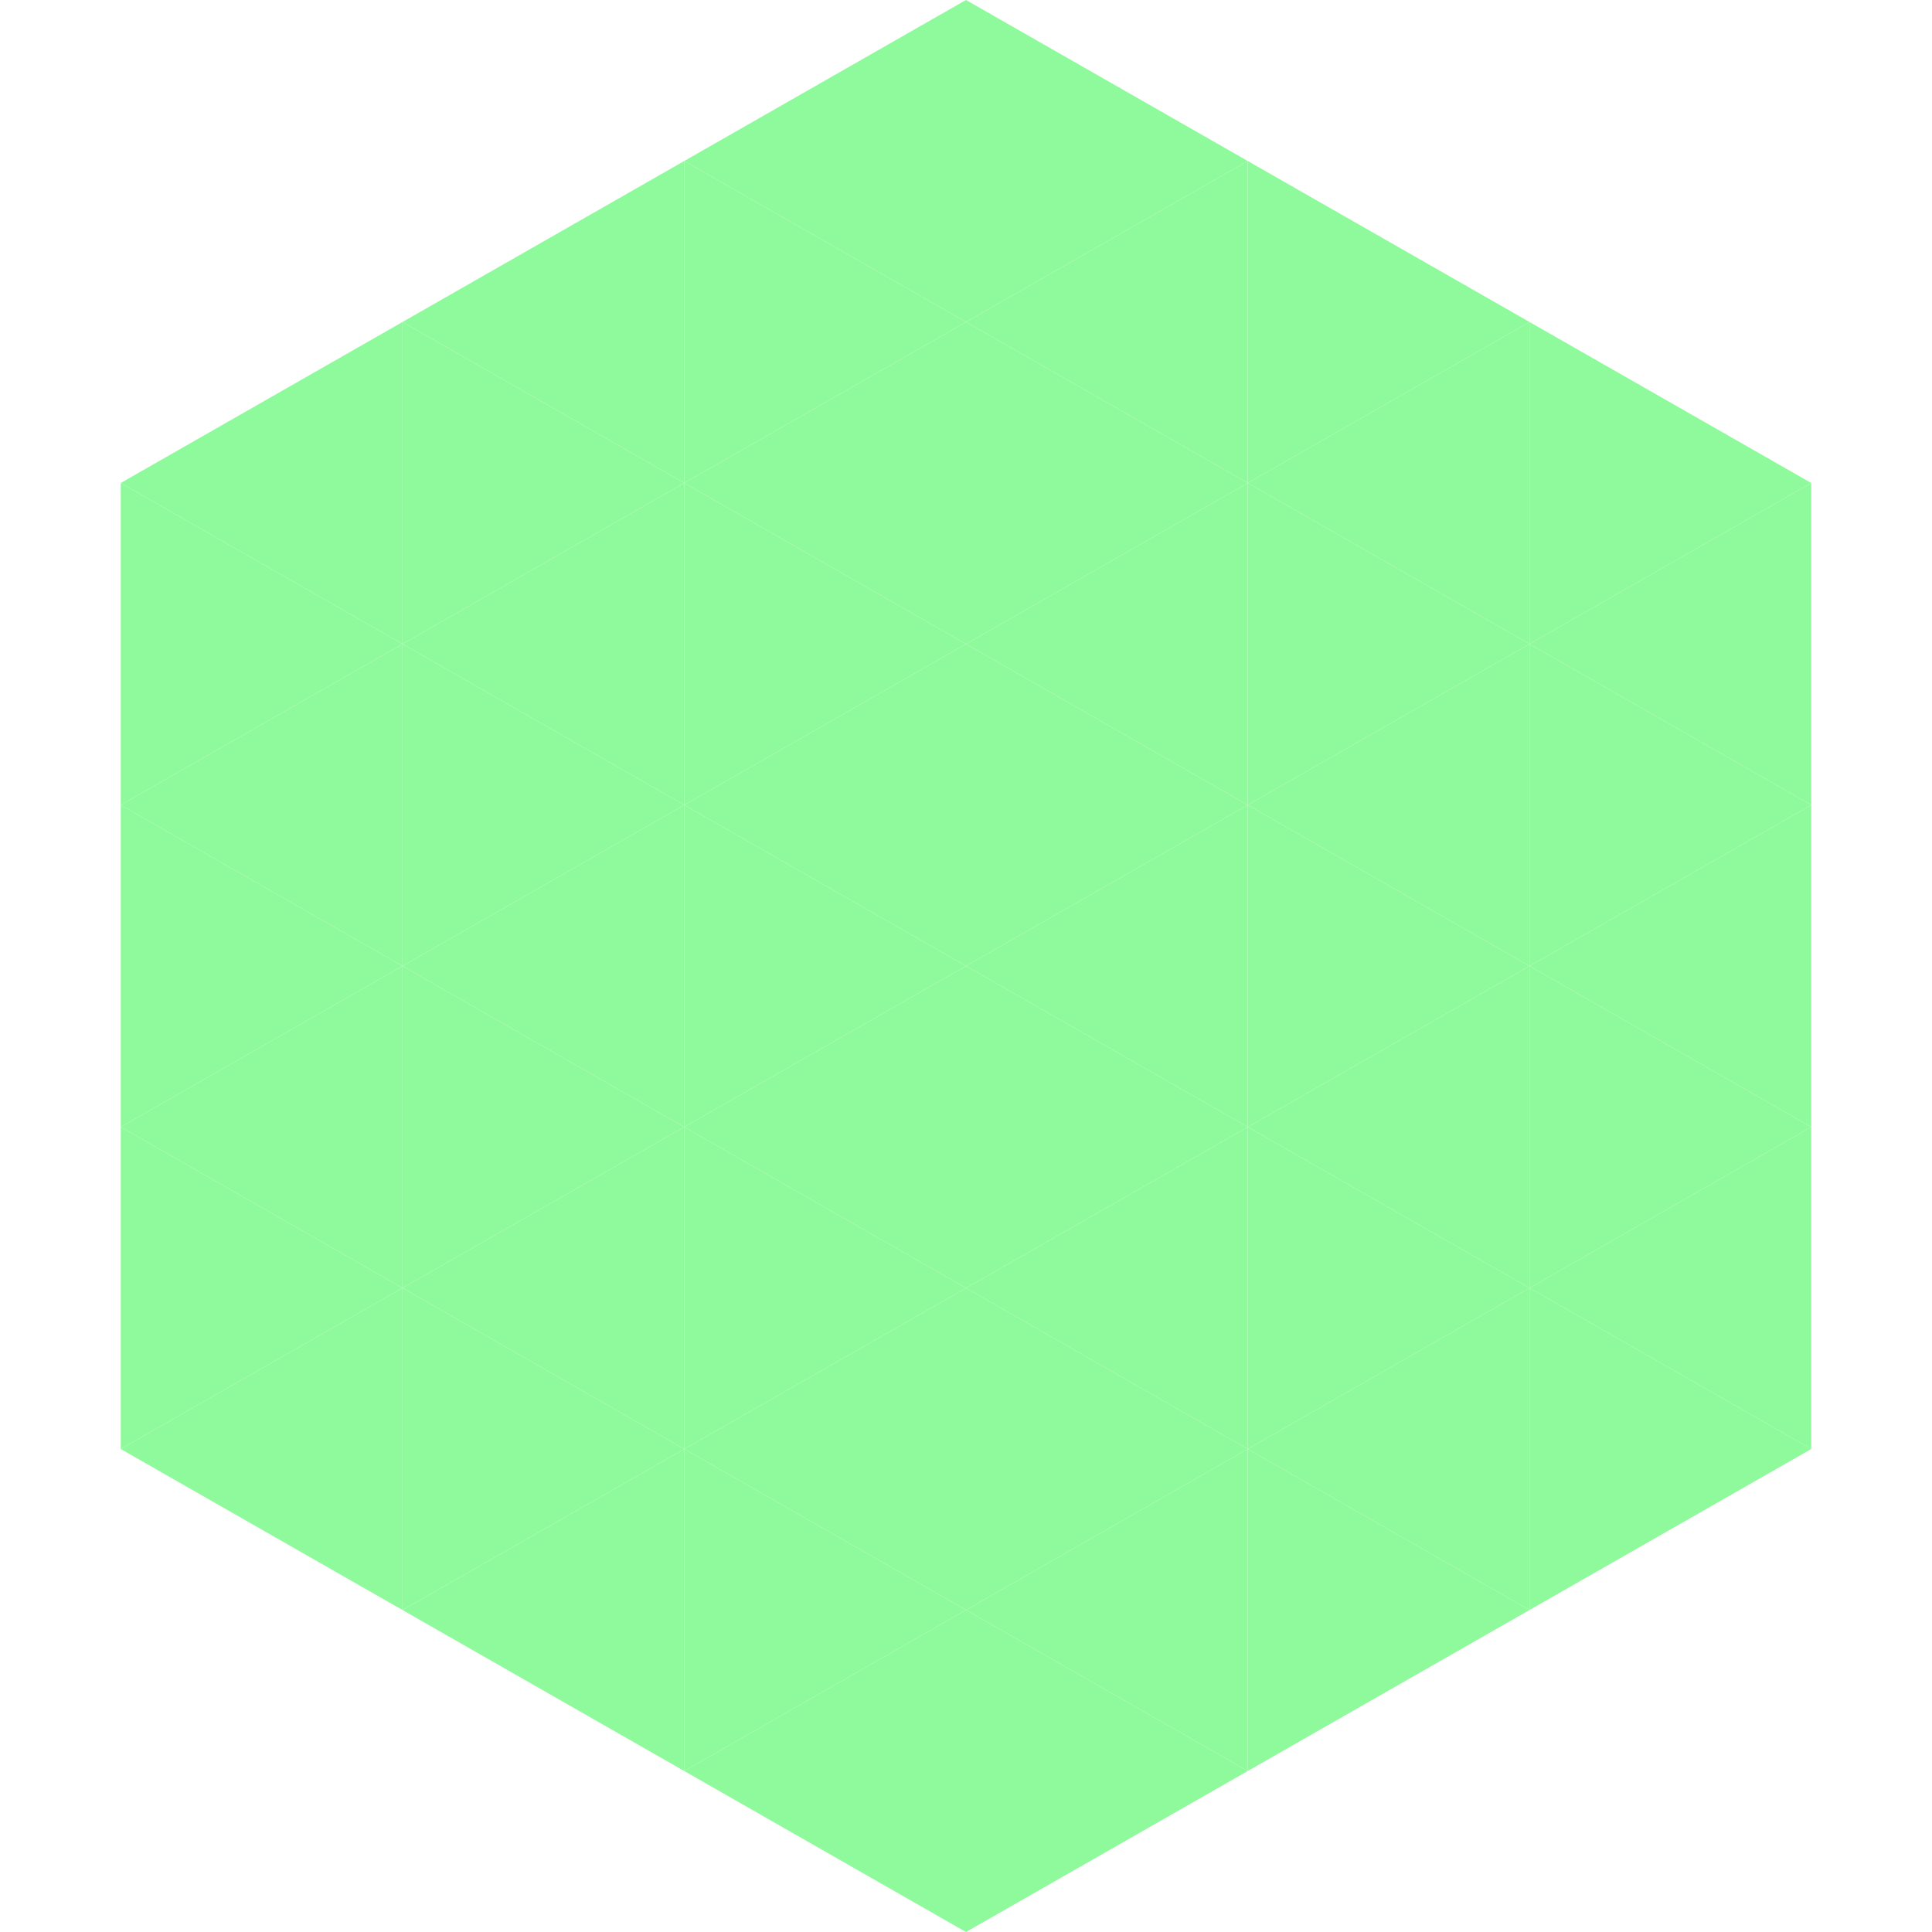 <?xml version="1.0"?>
<!-- Generated by SVGo -->
<svg width="240" height="240"
     xmlns="http://www.w3.org/2000/svg"
     xmlns:xlink="http://www.w3.org/1999/xlink">
<polygon points="50,40 15,60 50,80" style="fill:rgb(143,250,155)" />
<polygon points="190,40 225,60 190,80" style="fill:rgb(143,250,155)" />
<polygon points="15,60 50,80 15,100" style="fill:rgb(143,250,155)" />
<polygon points="225,60 190,80 225,100" style="fill:rgb(143,250,155)" />
<polygon points="50,80 15,100 50,120" style="fill:rgb(143,250,155)" />
<polygon points="190,80 225,100 190,120" style="fill:rgb(143,250,155)" />
<polygon points="15,100 50,120 15,140" style="fill:rgb(143,250,155)" />
<polygon points="225,100 190,120 225,140" style="fill:rgb(143,250,155)" />
<polygon points="50,120 15,140 50,160" style="fill:rgb(143,250,155)" />
<polygon points="190,120 225,140 190,160" style="fill:rgb(143,250,155)" />
<polygon points="15,140 50,160 15,180" style="fill:rgb(143,250,155)" />
<polygon points="225,140 190,160 225,180" style="fill:rgb(143,250,155)" />
<polygon points="50,160 15,180 50,200" style="fill:rgb(143,250,155)" />
<polygon points="190,160 225,180 190,200" style="fill:rgb(143,250,155)" />
<polygon points="15,180 50,200 15,220" style="fill:rgb(255,255,255); fill-opacity:0" />
<polygon points="225,180 190,200 225,220" style="fill:rgb(255,255,255); fill-opacity:0" />
<polygon points="50,0 85,20 50,40" style="fill:rgb(255,255,255); fill-opacity:0" />
<polygon points="190,0 155,20 190,40" style="fill:rgb(255,255,255); fill-opacity:0" />
<polygon points="85,20 50,40 85,60" style="fill:rgb(143,250,155)" />
<polygon points="155,20 190,40 155,60" style="fill:rgb(143,250,155)" />
<polygon points="50,40 85,60 50,80" style="fill:rgb(143,250,155)" />
<polygon points="190,40 155,60 190,80" style="fill:rgb(143,250,155)" />
<polygon points="85,60 50,80 85,100" style="fill:rgb(143,250,155)" />
<polygon points="155,60 190,80 155,100" style="fill:rgb(143,250,155)" />
<polygon points="50,80 85,100 50,120" style="fill:rgb(143,250,155)" />
<polygon points="190,80 155,100 190,120" style="fill:rgb(143,250,155)" />
<polygon points="85,100 50,120 85,140" style="fill:rgb(143,250,155)" />
<polygon points="155,100 190,120 155,140" style="fill:rgb(143,250,155)" />
<polygon points="50,120 85,140 50,160" style="fill:rgb(143,250,155)" />
<polygon points="190,120 155,140 190,160" style="fill:rgb(143,250,155)" />
<polygon points="85,140 50,160 85,180" style="fill:rgb(143,250,155)" />
<polygon points="155,140 190,160 155,180" style="fill:rgb(143,250,155)" />
<polygon points="50,160 85,180 50,200" style="fill:rgb(143,250,155)" />
<polygon points="190,160 155,180 190,200" style="fill:rgb(143,250,155)" />
<polygon points="85,180 50,200 85,220" style="fill:rgb(143,250,155)" />
<polygon points="155,180 190,200 155,220" style="fill:rgb(143,250,155)" />
<polygon points="120,0 85,20 120,40" style="fill:rgb(143,250,155)" />
<polygon points="120,0 155,20 120,40" style="fill:rgb(143,250,155)" />
<polygon points="85,20 120,40 85,60" style="fill:rgb(143,250,155)" />
<polygon points="155,20 120,40 155,60" style="fill:rgb(143,250,155)" />
<polygon points="120,40 85,60 120,80" style="fill:rgb(143,250,155)" />
<polygon points="120,40 155,60 120,80" style="fill:rgb(143,250,155)" />
<polygon points="85,60 120,80 85,100" style="fill:rgb(143,250,155)" />
<polygon points="155,60 120,80 155,100" style="fill:rgb(143,250,155)" />
<polygon points="120,80 85,100 120,120" style="fill:rgb(143,250,155)" />
<polygon points="120,80 155,100 120,120" style="fill:rgb(143,250,155)" />
<polygon points="85,100 120,120 85,140" style="fill:rgb(143,250,155)" />
<polygon points="155,100 120,120 155,140" style="fill:rgb(143,250,155)" />
<polygon points="120,120 85,140 120,160" style="fill:rgb(143,250,155)" />
<polygon points="120,120 155,140 120,160" style="fill:rgb(143,250,155)" />
<polygon points="85,140 120,160 85,180" style="fill:rgb(143,250,155)" />
<polygon points="155,140 120,160 155,180" style="fill:rgb(143,250,155)" />
<polygon points="120,160 85,180 120,200" style="fill:rgb(143,250,155)" />
<polygon points="120,160 155,180 120,200" style="fill:rgb(143,250,155)" />
<polygon points="85,180 120,200 85,220" style="fill:rgb(143,250,155)" />
<polygon points="155,180 120,200 155,220" style="fill:rgb(143,250,155)" />
<polygon points="120,200 85,220 120,240" style="fill:rgb(143,250,155)" />
<polygon points="120,200 155,220 120,240" style="fill:rgb(143,250,155)" />
<polygon points="85,220 120,240 85,260" style="fill:rgb(255,255,255); fill-opacity:0" />
<polygon points="155,220 120,240 155,260" style="fill:rgb(255,255,255); fill-opacity:0" />
</svg>
